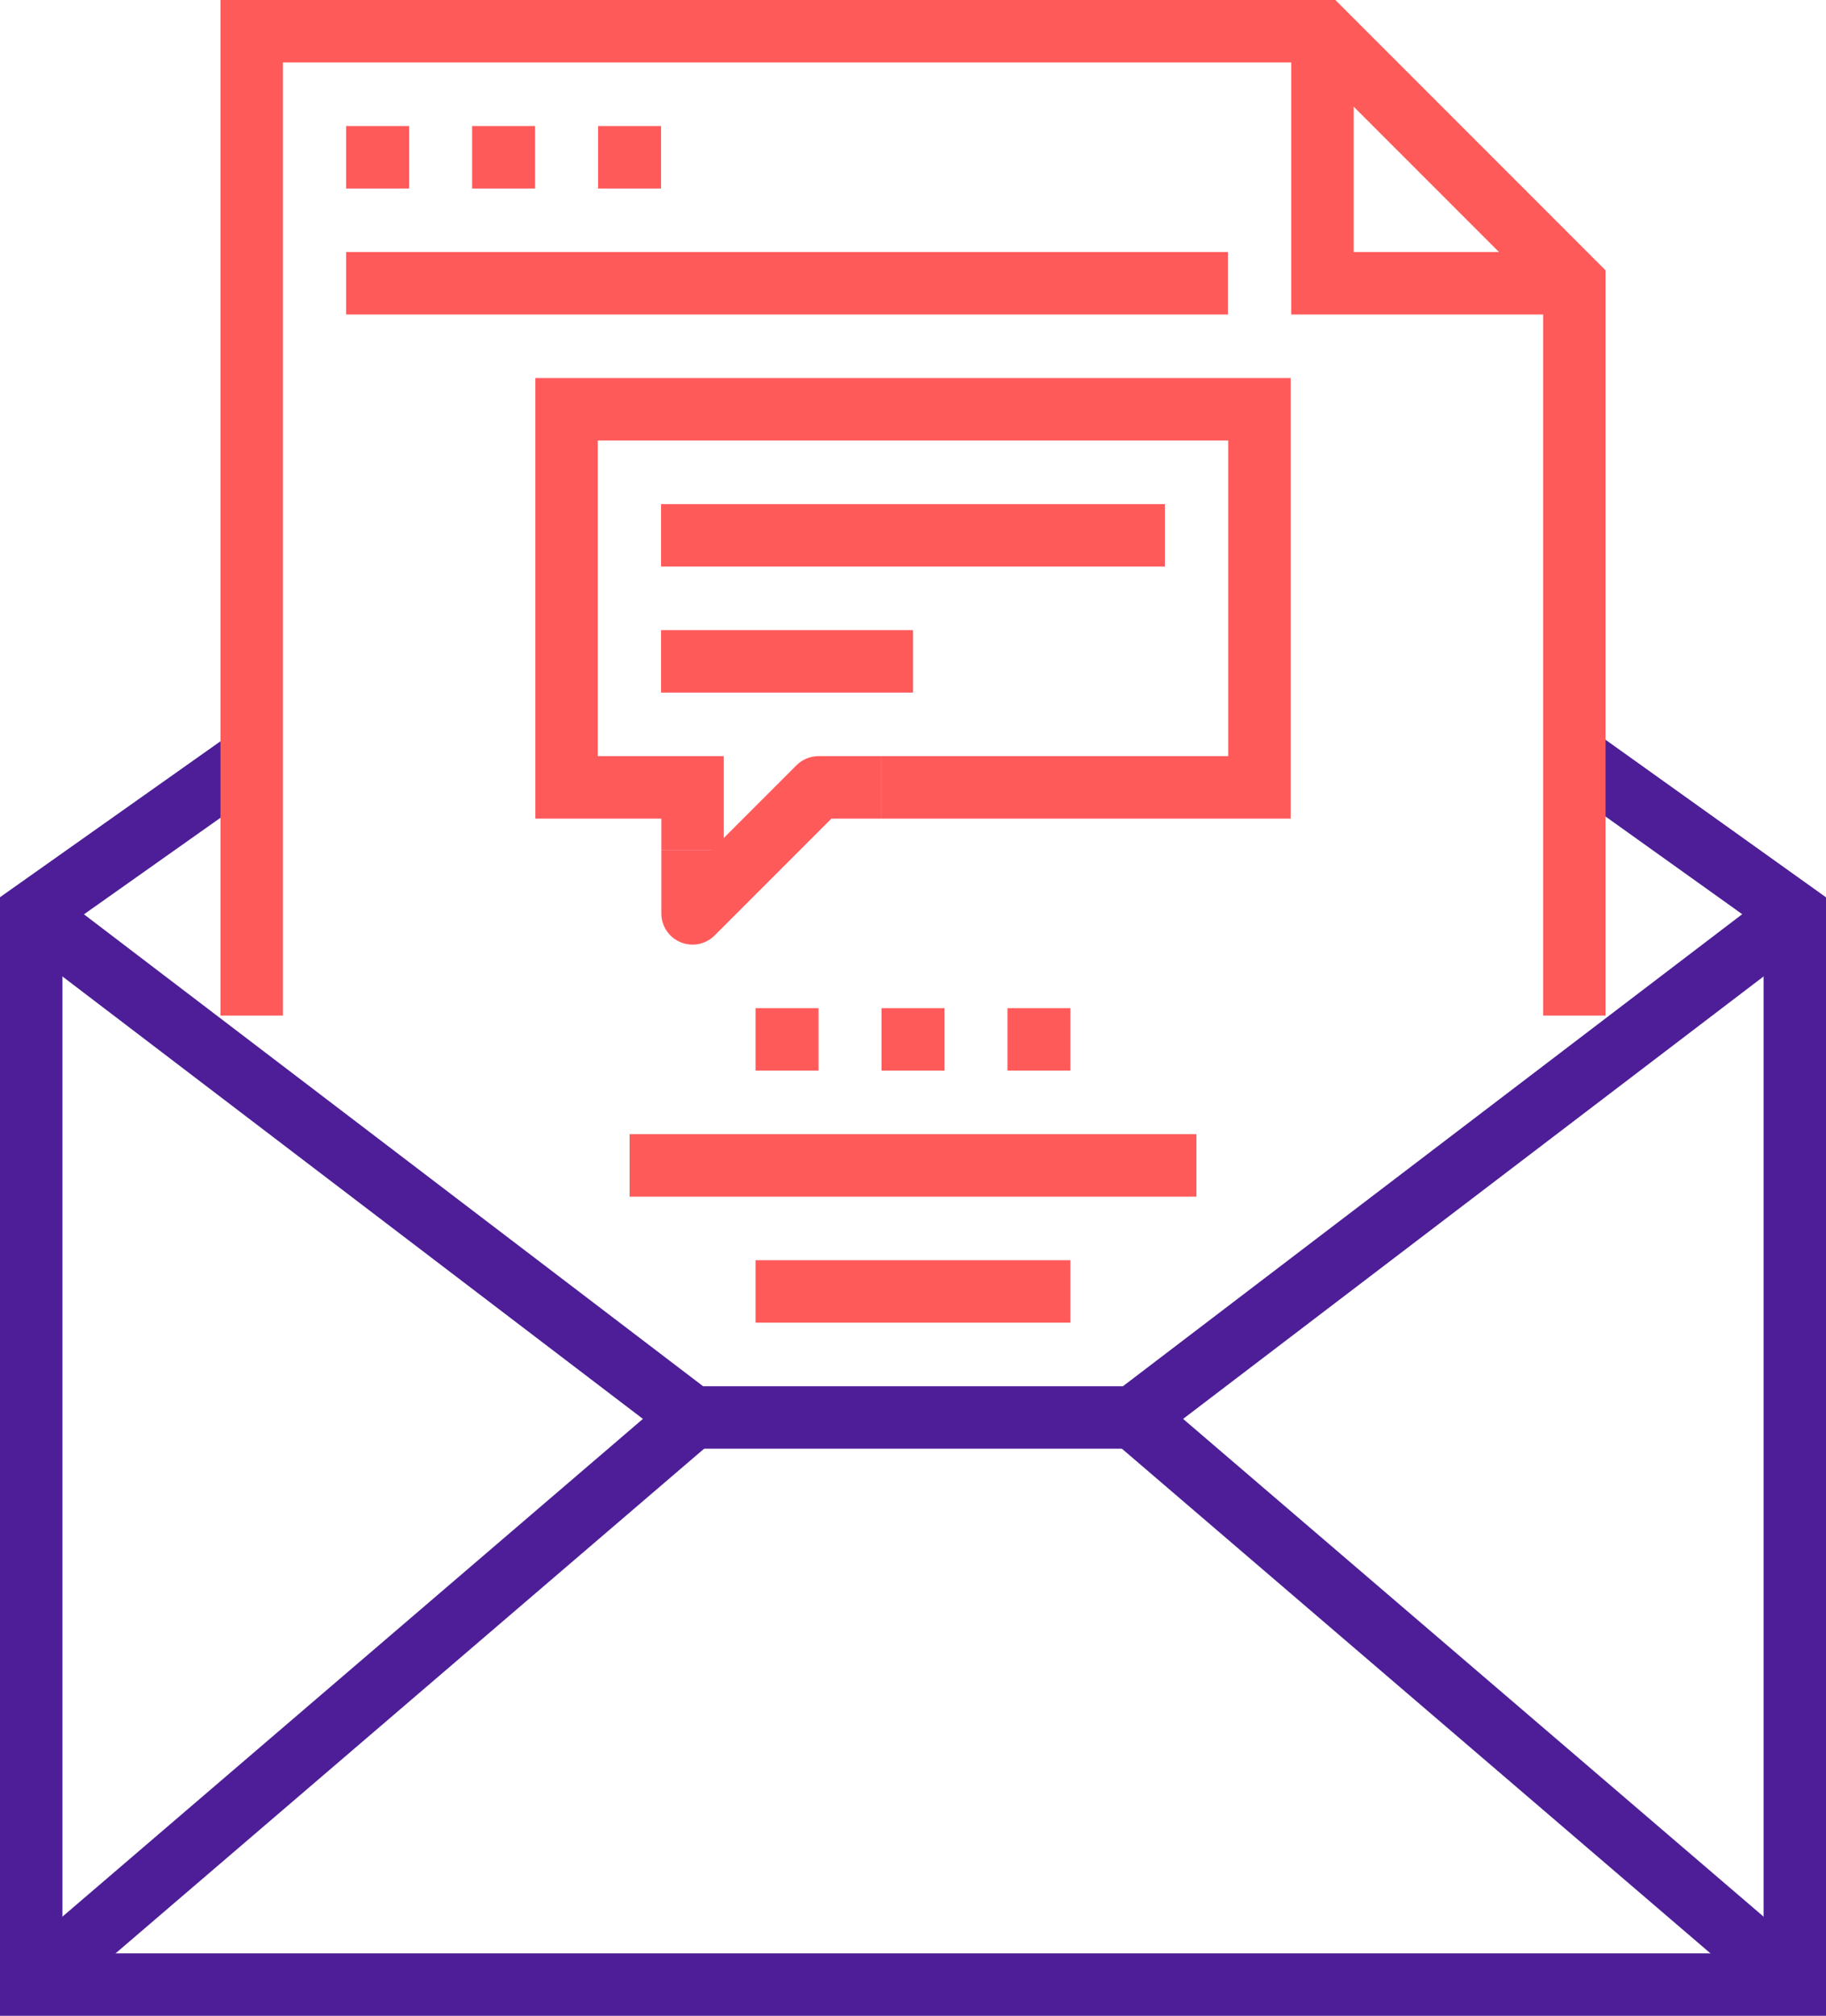 <svg xmlns="http://www.w3.org/2000/svg" width="87.735" height="96.814" viewBox="0 0 87.735 96.814"><g transform="translate(-970.5 -967.5)"><g transform="translate(972 1003.802)"><line x1="31.776" y1="27.236" transform="translate(52.96 31.776)" fill="none" stroke="#4d1e97" stroke-miterlimit="10" stroke-width="3"/><line y1="27.236" x2="31.776" transform="translate(0 31.776)" fill="none" stroke="#4d1e97" stroke-miterlimit="10" stroke-width="3"/><path d="M1056.736,997l-31.776,24.21h-21.184L972,997" transform="translate(-972 -989.434)" fill="none" stroke="#4d1e97" stroke-miterlimit="10" stroke-width="3"/><path d="M982.031,992.474,972,999.566v51.447h84.736V999.566L1046.144,992" transform="translate(-972 -992)" fill="none" stroke="#4d1e97" stroke-miterlimit="10" stroke-width="3"/></g><g transform="translate(982.592 969)"><path d="M1042.552,1016.275v-35.17L1030.447,969H979v47.275" transform="translate(-979 -969)" fill="none" stroke="#ff5a5a" stroke-miterlimit="10" stroke-width="3"/><path d="M1013,969v12.105h12.105" transform="translate(-961.553 -969)" fill="none" stroke="#ff5a5a" stroke-miterlimit="10" stroke-width="3"/><line x1="42.368" transform="translate(4.539 12.105)" fill="none" stroke="#ff5a5a" stroke-miterlimit="10" stroke-width="3"/><line x1="27.236" transform="translate(18.158 54.473)" fill="none" stroke="#ff5a5a" stroke-miterlimit="10" stroke-width="3"/><line x1="15.131" transform="translate(24.21 60.525)" fill="none" stroke="#ff5a5a" stroke-miterlimit="10" stroke-width="3"/><g transform="translate(4.539 6.053)"><line x1="3.026" fill="none" stroke="#ff5a5a" stroke-miterlimit="10" stroke-width="3"/><line x1="3.026" transform="translate(6.053)" fill="none" stroke="#ff5a5a" stroke-miterlimit="10" stroke-width="3"/><line x1="3.026" transform="translate(12.105)" fill="none" stroke="#ff5a5a" stroke-miterlimit="10" stroke-width="3"/></g><g transform="translate(24.21 48.42)"><line x2="3.026" fill="none" stroke="#ff5a5a" stroke-miterlimit="10" stroke-width="3"/><line x2="3.026" transform="translate(6.053)" fill="none" stroke="#ff5a5a" stroke-miterlimit="10" stroke-width="3"/><line x2="3.026" transform="translate(12.105)" fill="none" stroke="#ff5a5a" stroke-miterlimit="10" stroke-width="3"/></g><g transform="translate(15.131 18.158)"><path d="M1004.131,999.158h18.158V981H989v18.158h6.052v3.026" transform="translate(-989 -981)" fill="none" stroke="#ff5a5a" stroke-miterlimit="10" stroke-width="3"/><path d="M993,996.026v3.026L999.053,993h3.026" transform="translate(-986.948 -974.842)" fill="none" stroke="#ff5a5a" stroke-linejoin="round" stroke-width="3"/><g transform="translate(4.539 6.053)"><line x2="24.21" fill="none" stroke="#ff5a5a" stroke-miterlimit="10" stroke-width="3"/><line x2="12.105" transform="translate(0 6.053)" fill="none" stroke="#ff5a5a" stroke-miterlimit="10" stroke-width="3"/></g></g></g></g></svg>